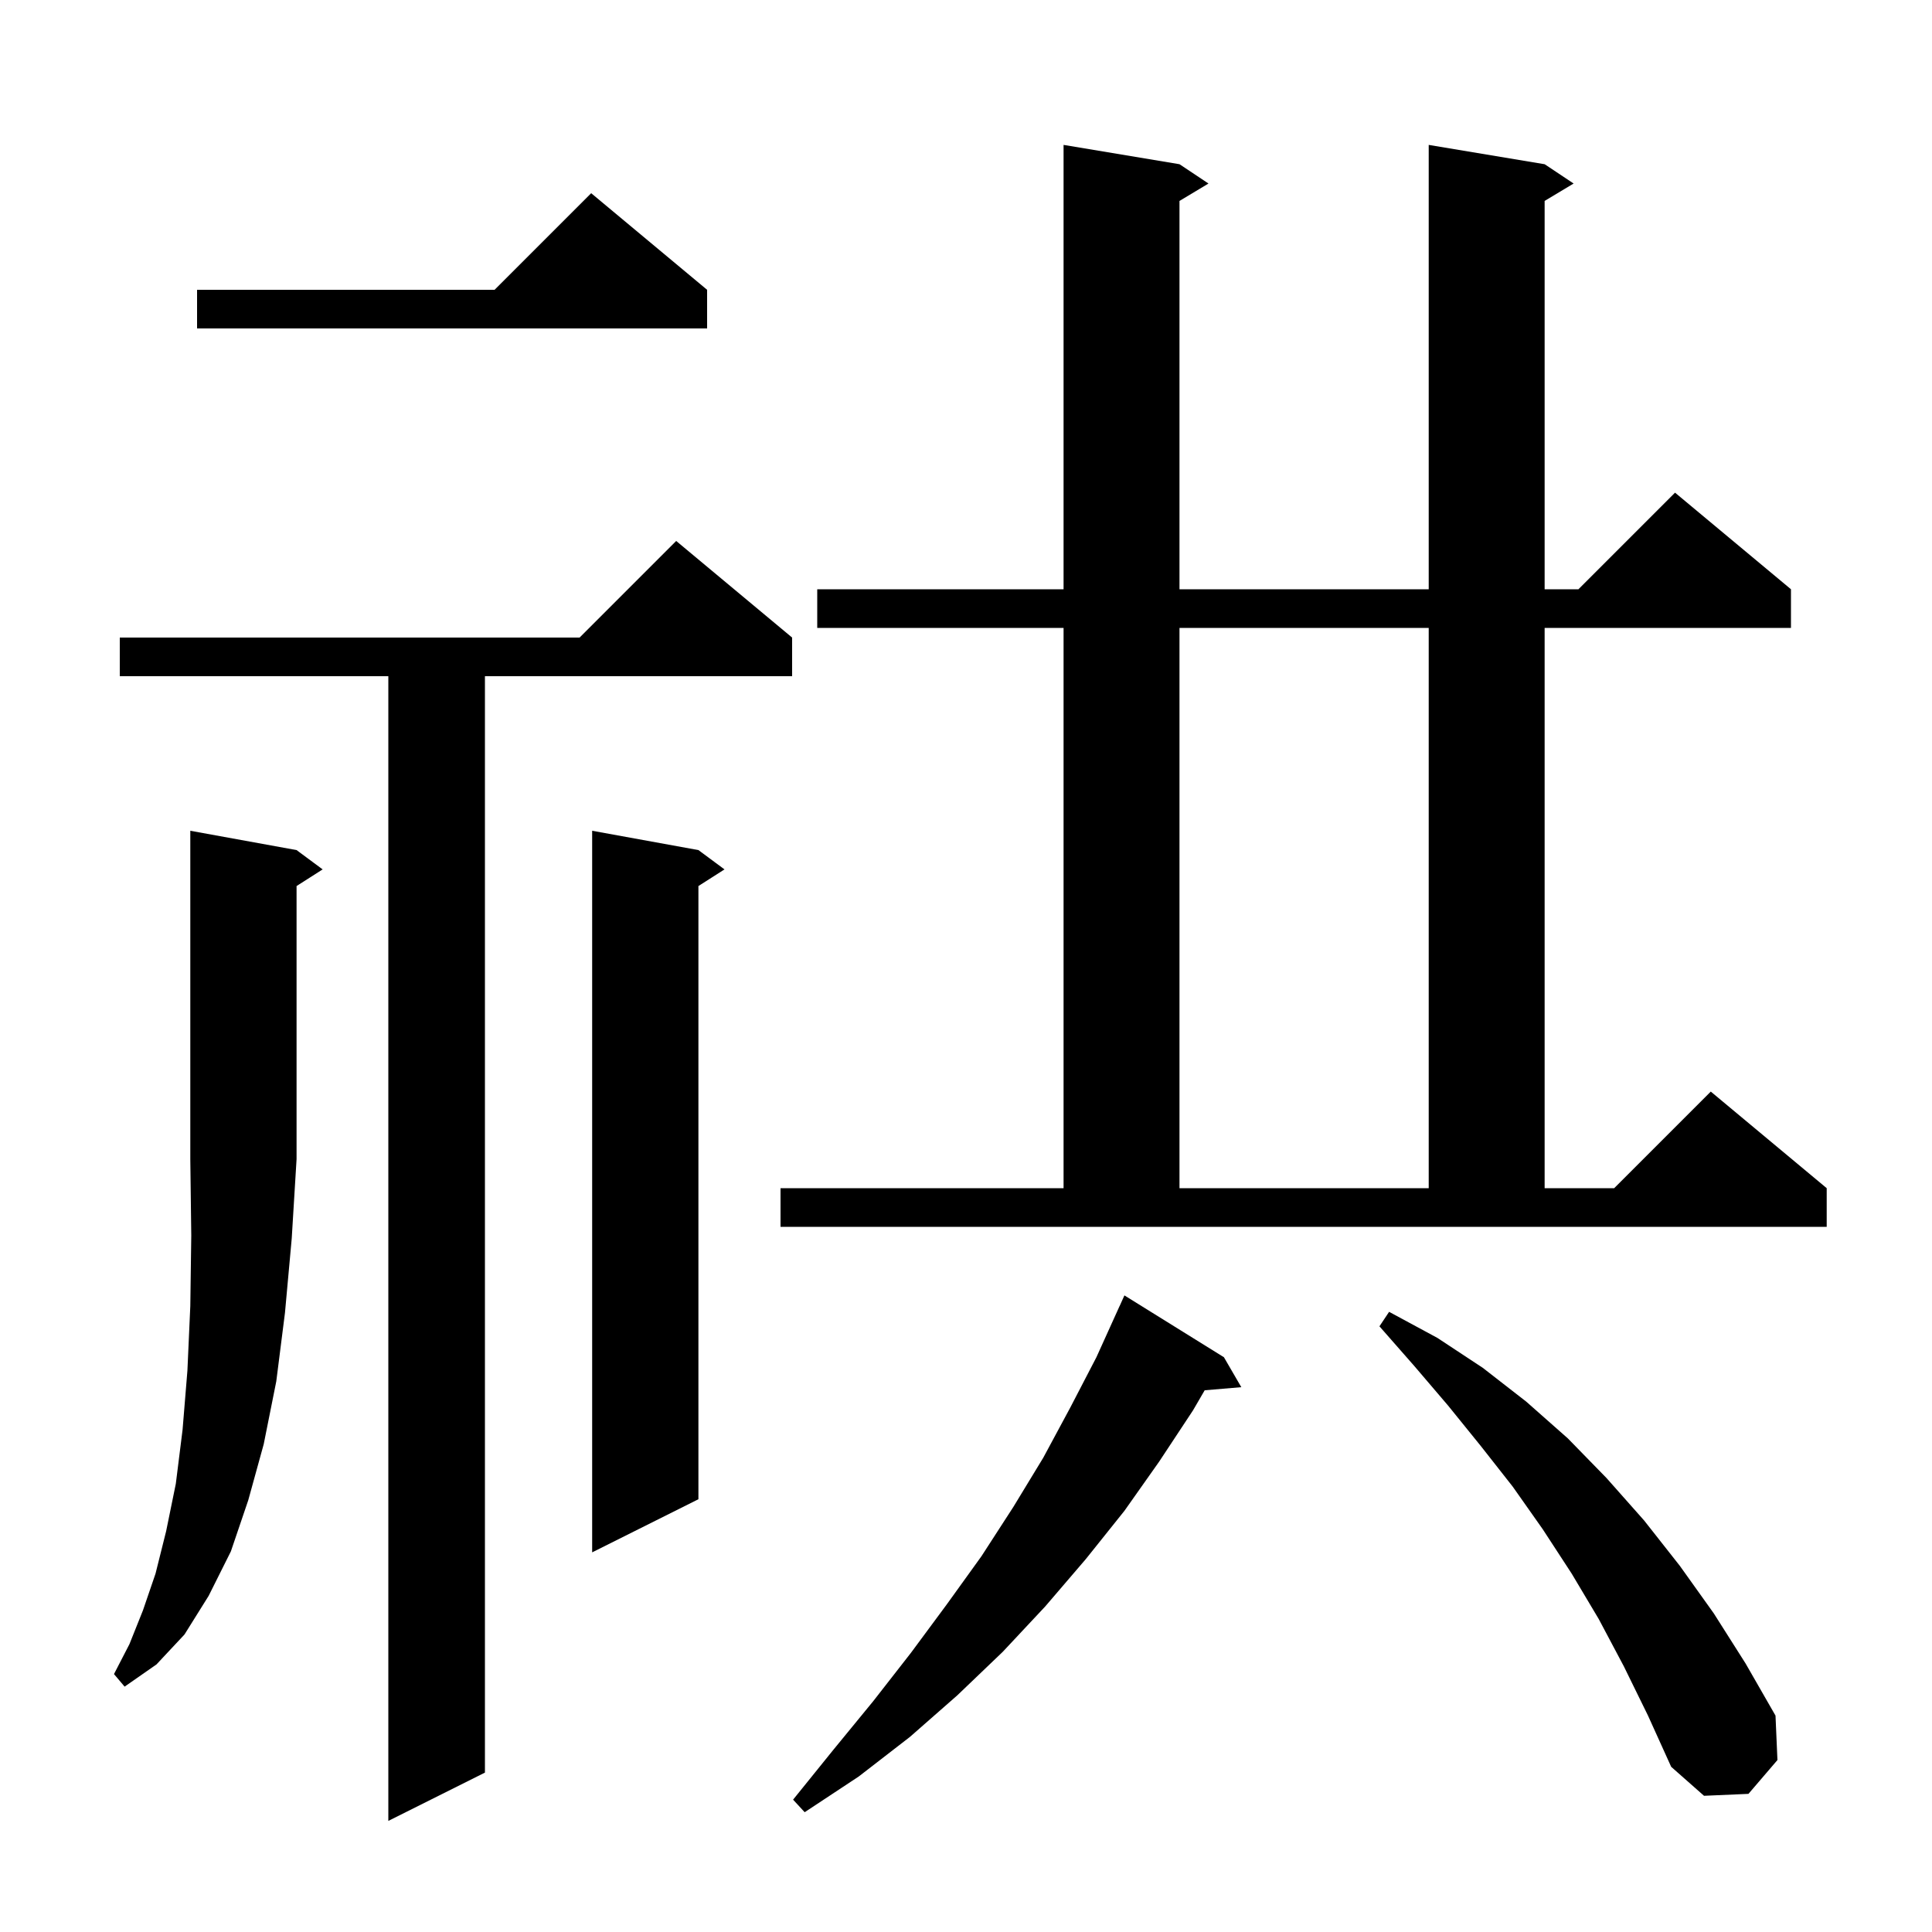 <svg xmlns="http://www.w3.org/2000/svg" xmlns:xlink="http://www.w3.org/1999/xlink" version="1.1" baseProfile="full" viewBox="0 0 200 200" width="200" height="200"><g fill="currentColor"><path d="M 82.0 66.0 L 82.0 70.0 L 50.2 70.0 L 50.2 183.5 L 40.2 188.5 L 40.2 70.0 L 12.4 70.0 L 12.4 66.0 L 60.0 66.0 L 70.0 56.0 Z M 126.7 140.5 L 128.5 143.6 L 124.709 143.921 L 123.5 146.0 L 120.0 151.3 L 116.4 156.4 L 112.4 161.4 L 108.2 166.3 L 103.8 171.0 L 99.1 175.5 L 94.2 179.8 L 88.9 183.9 L 83.3 187.6 L 82.1 186.3 L 86.3 181.1 L 90.4 176.1 L 94.3 171.1 L 98.0 166.1 L 101.6 161.1 L 104.9 156.0 L 108.0 150.9 L 110.8 145.7 L 113.5 140.5 L 115.9 135.2 L 115.904 135.202 L 116.4 134.1 Z M 168.1 172.5 L 165.5 167.6 L 162.7 162.9 L 159.7 158.3 L 156.6 153.9 L 153.3 149.7 L 149.9 145.5 L 146.4 141.4 L 142.8 137.3 L 143.8 135.8 L 148.8 138.5 L 153.5 141.6 L 158.0 145.1 L 162.3 148.9 L 166.3 153.0 L 170.2 157.4 L 173.9 162.1 L 177.4 167.0 L 180.7 172.2 L 183.8 177.6 L 184.0 182.2 L 181.0 185.7 L 176.4 185.9 L 173.0 182.9 L 170.6 177.6 Z M 30.7 88.0 L 33.4 90.0 L 30.7 91.723 L 30.7 120.0 L 30.2 128.2 L 29.5 135.9 L 28.6 143.0 L 27.3 149.5 L 25.7 155.3 L 23.9 160.6 L 21.6 165.2 L 19.1 169.2 L 16.2 172.3 L 12.9 174.6 L 11.8 173.3 L 13.4 170.2 L 14.8 166.7 L 16.1 162.9 L 17.2 158.5 L 18.2 153.6 L 18.9 148.0 L 19.4 141.9 L 19.7 135.2 L 19.8 127.9 L 19.7 120.0 L 19.7 86.0 Z M 72.3 88.0 L 75.0 90.0 L 72.3 91.723 L 72.3 155.2 L 61.3 160.7 L 61.3 86.0 Z M 80.8 123.0 L 110.1 123.0 L 110.1 65.0 L 84.6 65.0 L 84.6 61.0 L 110.1 61.0 L 110.1 15.0 L 122.1 17.0 L 125.1 19.0 L 122.1 20.8 L 122.1 61.0 L 147.9 61.0 L 147.9 15.0 L 159.9 17.0 L 162.9 19.0 L 159.9 20.8 L 159.9 61.0 L 163.4 61.0 L 173.4 51.0 L 185.4 61.0 L 185.4 65.0 L 159.9 65.0 L 159.9 123.0 L 167.1 123.0 L 177.1 113.0 L 189.1 123.0 L 189.1 127.0 L 80.8 127.0 Z M 122.1 65.0 L 122.1 123.0 L 147.9 123.0 L 147.9 65.0 Z M 73.2 30.0 L 73.2 34.0 L 20.4 34.0 L 20.4 30.0 L 51.2 30.0 L 61.2 20.0 Z "/></g></svg>